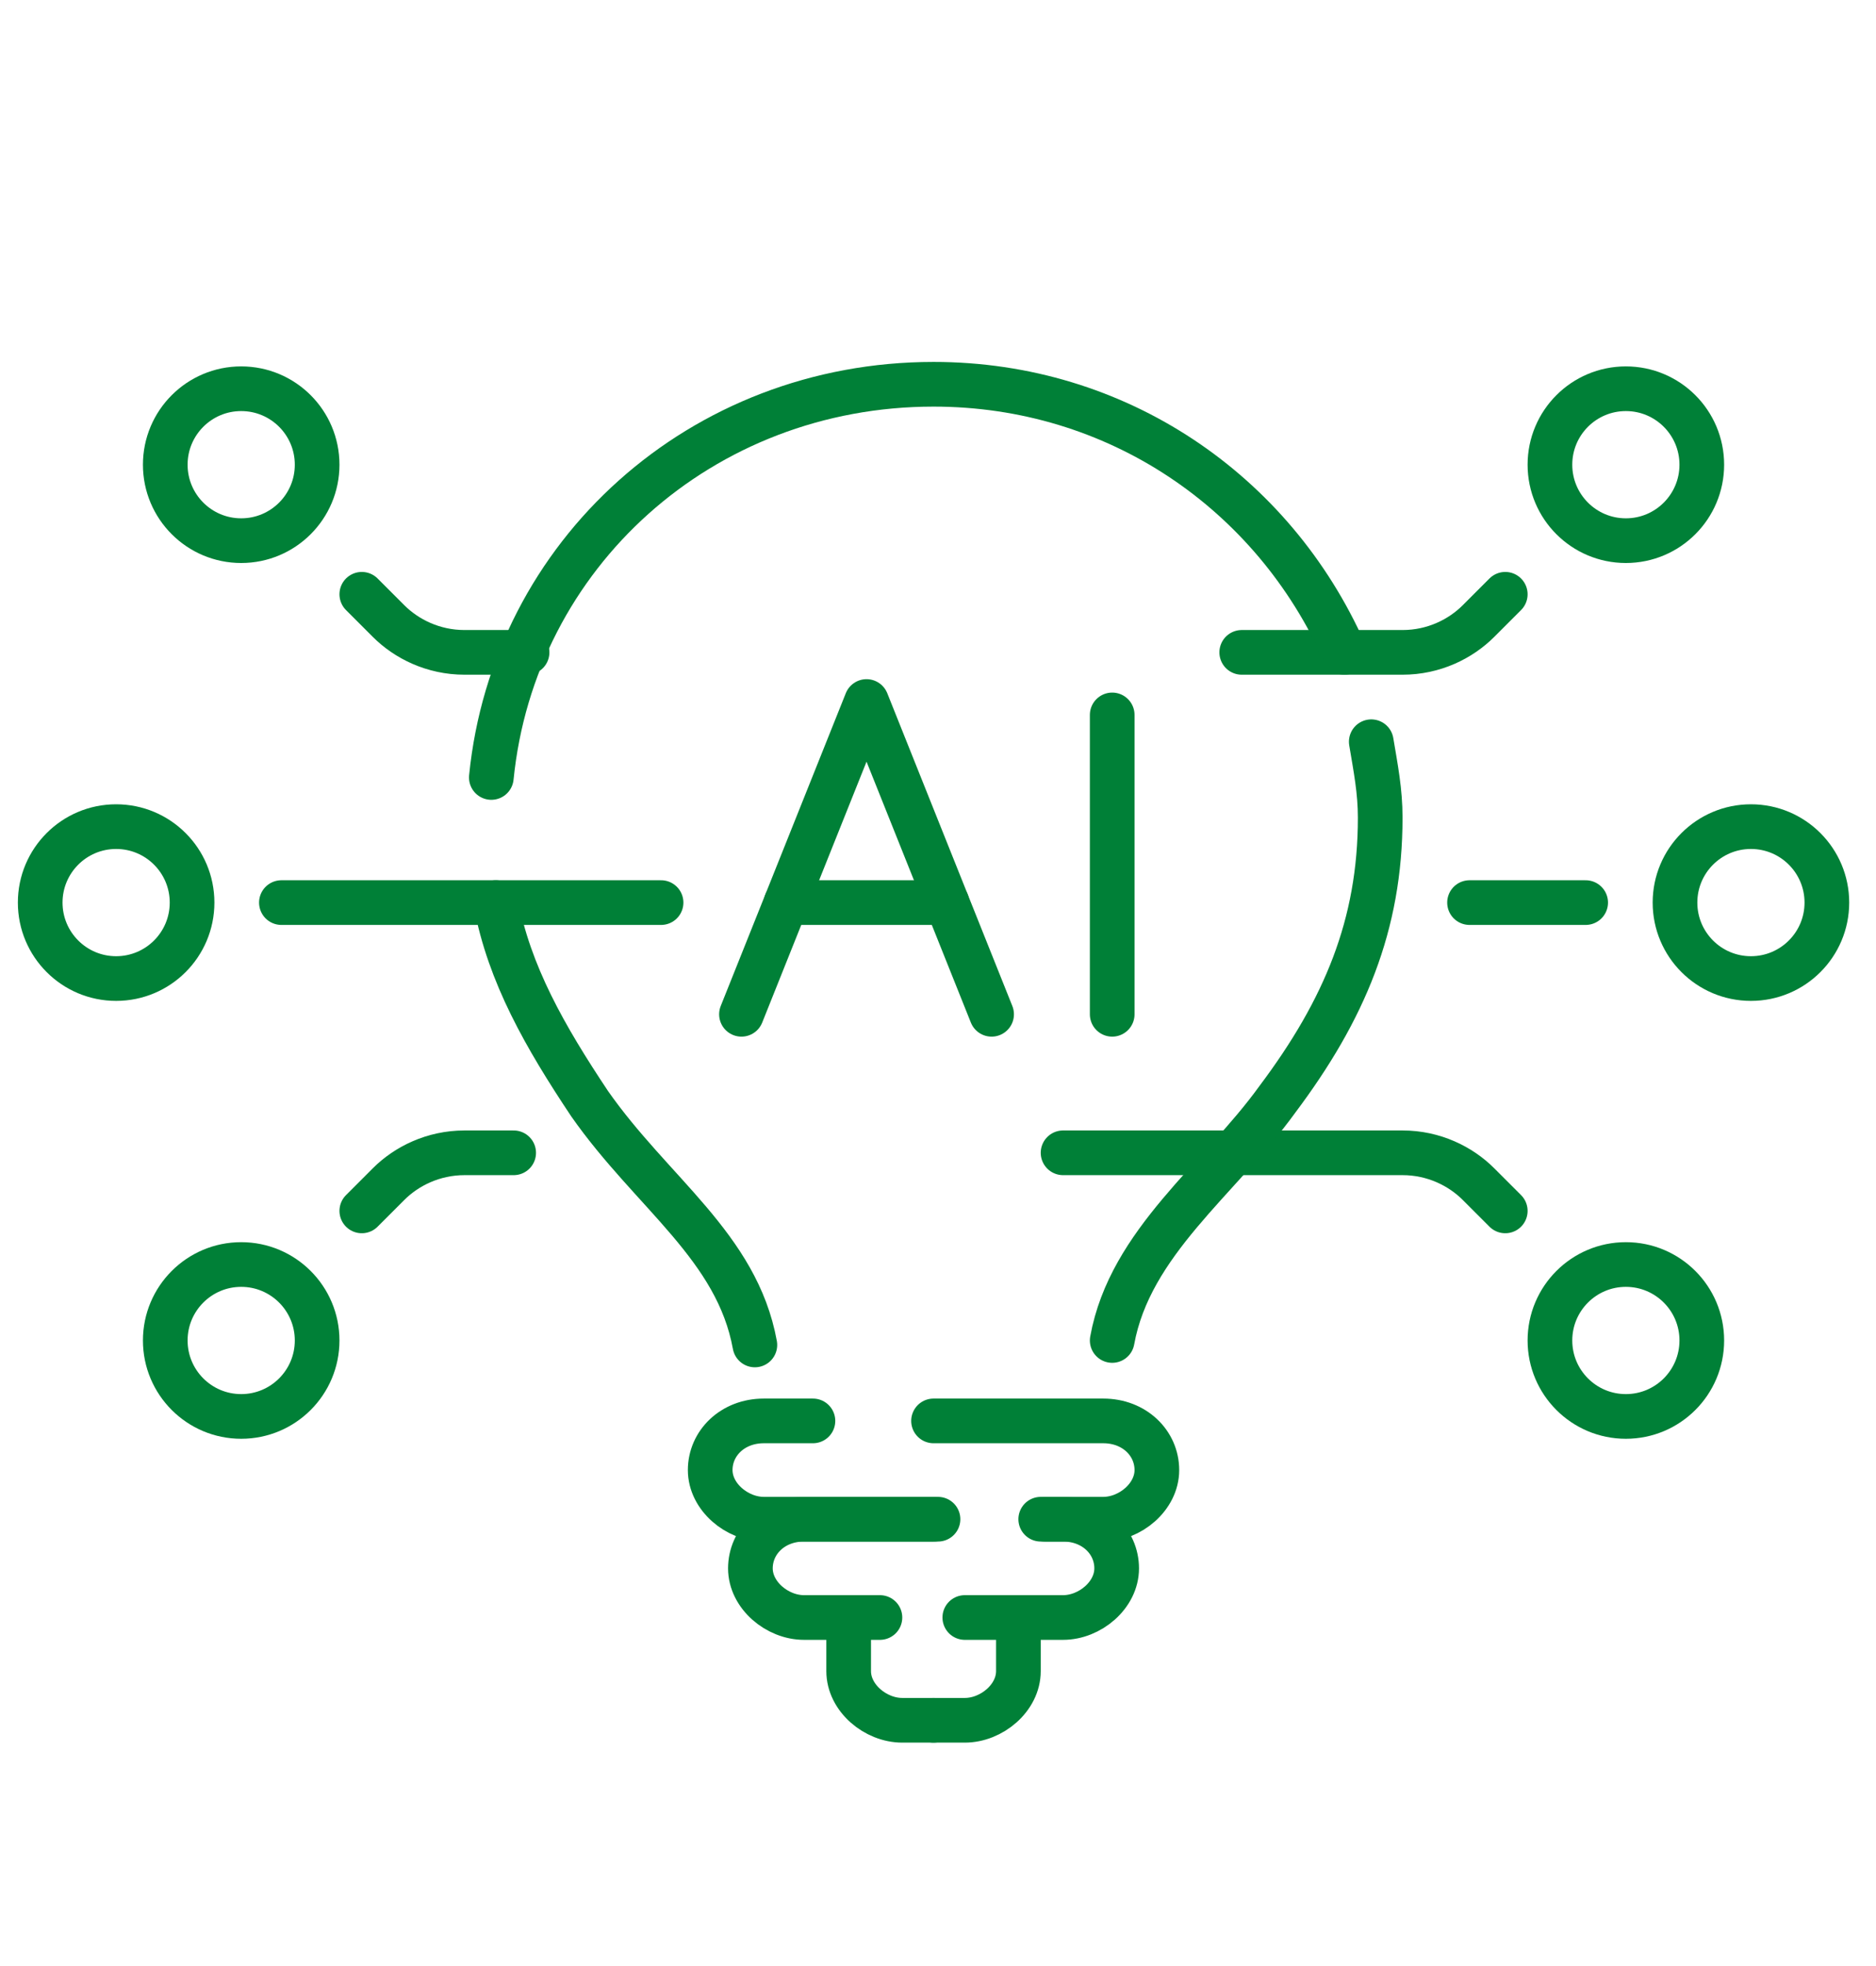 <svg xmlns="http://www.w3.org/2000/svg" xmlns:xlink="http://www.w3.org/1999/xlink" id="Layer_1" x="0px" y="0px" viewBox="0 0 42 44" style="enable-background:new 0 0 42 44;" xml:space="preserve"><style type="text/css">	.st0{fill:none;stroke:#008037;stroke-linecap:round;stroke-linejoin:round;stroke-miterlimit:10;}</style><g>	<g>		<g>			<polyline class="st0" points="22.2,22.7 19.4,15.7 16.6,22.7    "></polyline>			<line class="st0" x1="17.6" y1="20.2" x2="21.2" y2="20.2"></line>		</g>		<line class="st0" x1="24.9" y1="16" x2="24.9" y2="22.7"></line>	</g>	<g>		<g>			<ellipse class="st0" cx="5.4" cy="30" rx="1.7" ry="1.7"></ellipse>			<ellipse class="st0" cx="2.6" cy="20.2" rx="1.7" ry="1.7"></ellipse>			<ellipse class="st0" cx="5.4" cy="10.4" rx="1.7" ry="1.7"></ellipse>			<line class="st0" x1="6.3" y1="20.2" x2="14.8" y2="20.2"></line>			<path class="st0" d="M8.1,27.1l0.6-0.6c0.4-0.4,1-0.7,1.7-0.7h1.1"></path>			<path class="st0" d="M8.1,13.3l0.6,0.6c0.4,0.4,1,0.7,1.7,0.7h1.4"></path>		</g>		<g>			<ellipse class="st0" cx="36.4" cy="30" rx="1.7" ry="1.7"></ellipse>			<ellipse class="st0" cx="39.2" cy="20.2" rx="1.7" ry="1.7"></ellipse>			<ellipse class="st0" cx="36.4" cy="10.4" rx="1.7" ry="1.7"></ellipse>			<line class="st0" x1="35.5" y1="20.2" x2="32.9" y2="20.2"></line>			<path class="st0" d="M33.7,27.1l-0.6-0.6c-0.4-0.4-1-0.7-1.7-0.7h-7.6"></path>			<path class="st0" d="M33.7,13.3l-0.6,0.6c-0.4,0.4-1,0.7-1.7,0.7h-3.6"></path>		</g>	</g>	<g>		<path class="st0" d="M30.7,16.6c0.1,0.6,0.2,1.1,0.2,1.7c0,2.4-0.8,4.3-2.3,6.3c-1.3,1.8-3.3,3.2-3.7,5.4"></path>		<path class="st0" d="M11,17.4c0.5-5,4.7-8.8,9.9-8.8c4.1,0,7.6,2.4,9.2,6"></path>		<path class="st0" d="M16.9,30.1c-0.4-2.2-2.3-3.4-3.7-5.4c-1-1.5-1.8-2.9-2.1-4.5"></path>		<g>			<path class="st0" d="M20.9,34h-3.8c-0.6,0-1.2-0.5-1.2-1.1l0,0c0-0.6,0.5-1.1,1.2-1.1h1.1"></path>			<path class="st0" d="M19.7,36.2H18c-0.6,0-1.2-0.5-1.2-1.1l0,0c0-0.6,0.5-1.1,1.2-1.1h3"></path>			<path class="st0" d="M20.9,38.5h-0.7c-0.6,0-1.2-0.5-1.2-1.1l0,0c0-0.6,0-1.1,0-1.1"></path>			<path class="st0" d="M23.4,34h1.3c0.6,0,1.2-0.5,1.2-1.1l0,0c0-0.6-0.5-1.1-1.2-1.1h-3.8"></path>			<path class="st0" d="M21.6,36.2h2.2c0.6,0,1.2-0.5,1.2-1.1l0,0c0-0.6-0.5-1.1-1.2-1.1h-0.5"></path>			<path class="st0" d="M20.9,38.5h0.7c0.6,0,1.2-0.5,1.2-1.1l0,0c0-0.6,0-1.1,0-1.1"></path>		</g>	</g></g></svg>